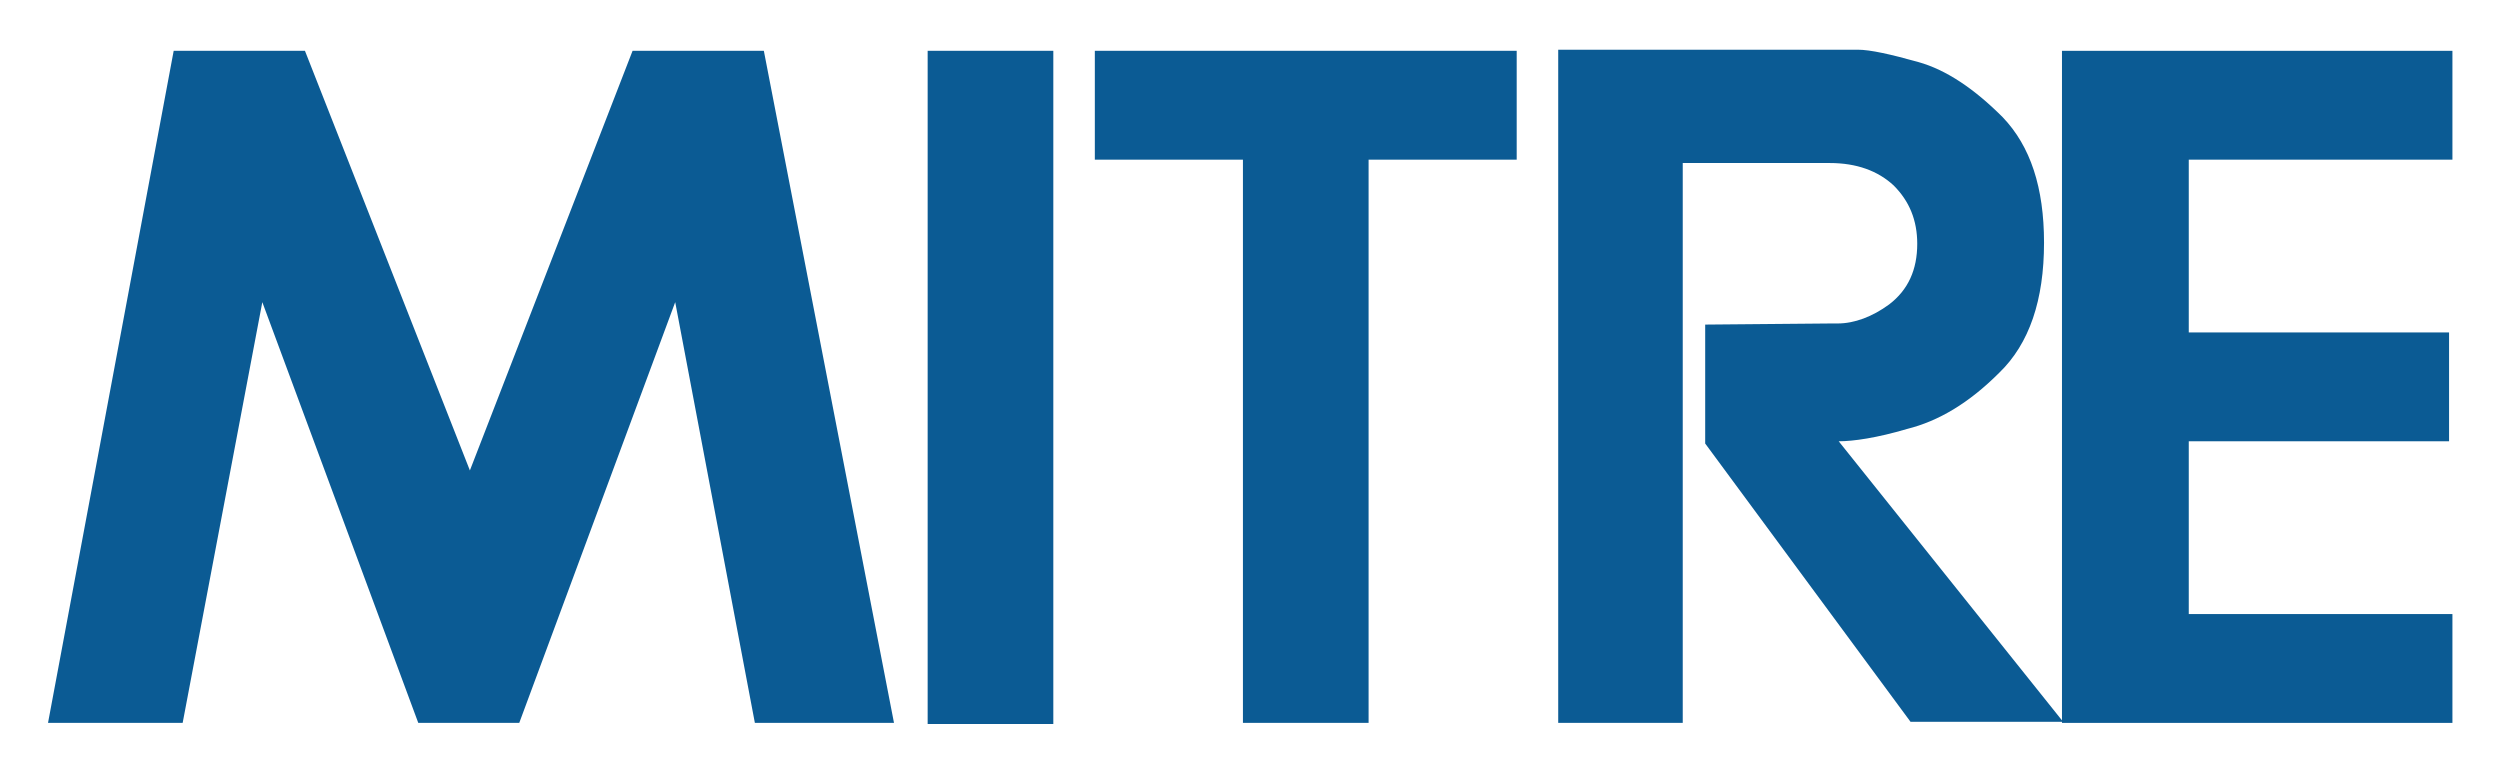 <svg xmlns="http://www.w3.org/2000/svg" role="img" viewBox="5.72 9.97 222.82 68.57"><title>MITRE logo</title><style>svg {enable-background:new 0 0 240 92}</style><style>.st1{fill:#0b5b94}</style><path d="M62.1 14.5L47.6 51.9 32.9 14.5H21.2L10 74.4h12l7.1-37.5L43 74.4h9l13.9-37.5L73 74.4h12.4L73.8 14.5zm26.3 0h11.2v60H88.4zm14.9 0v9.7h13.2v50.2h11.2V24.2h13.2v-9.7z" class="st1"/><path d="M155.8 74.4h-11.2v-60h26.7c1.1 0 2.9.4 5.4 1.1 2.5.7 5 2.4 7.5 4.9 2.5 2.6 3.7 6.3 3.7 11.2 0 5.1-1.3 9-4 11.6-2.7 2.7-5.4 4.3-8.2 5-2.7.8-4.8 1.1-6.1 1.1l20 25H176l-18.3-24.8V38.9l11.2-.1h.6c1.5 0 3.1-.6 4.6-1.7 1.7-1.3 2.5-3.1 2.5-5.4 0-2.1-.7-3.8-2.1-5.2-1.4-1.3-3.3-2-5.7-2h-13.1v49.9z" class="st1"/><path d="M189.5 14.5h34.8v9.7h-23.5v15.4H224v9.7h-23.2v15.4h23.5v9.7h-34.8z" class="st1"/></svg>